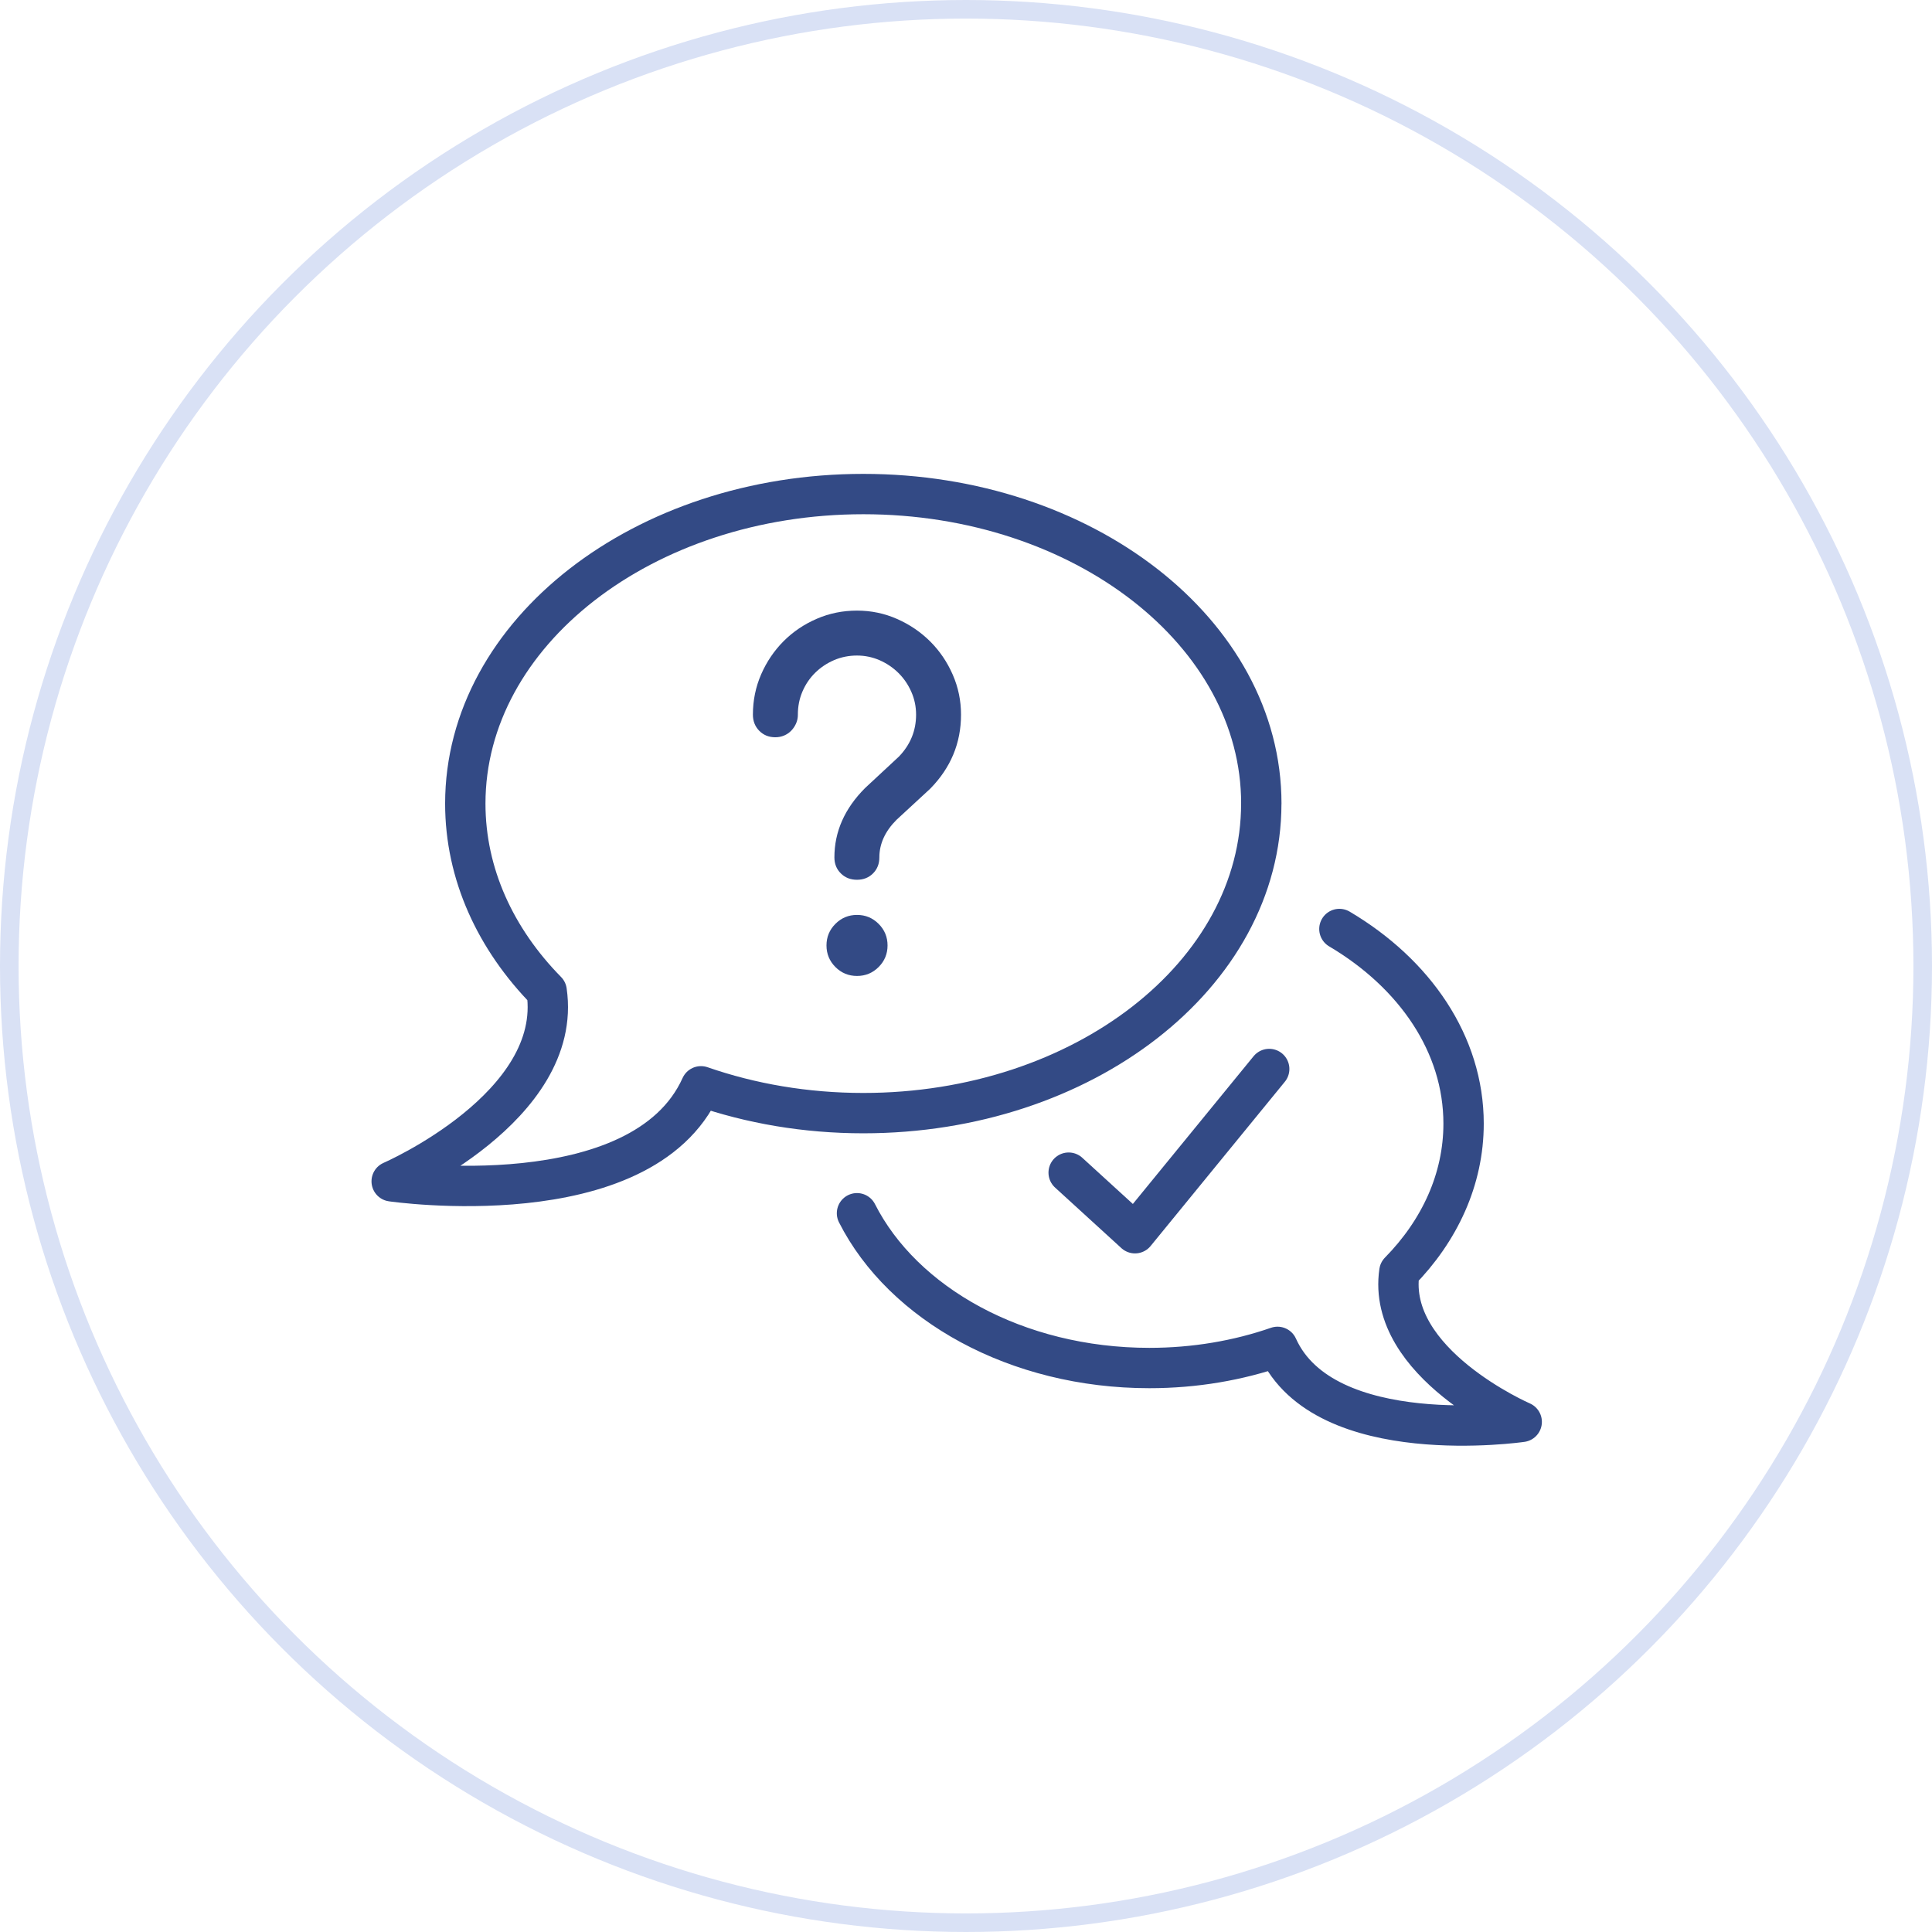 <svg width="104" height="104" viewBox="0 0 104 104" fill="none" xmlns="http://www.w3.org/2000/svg">
<circle cx="52" cy="52" r="51.5" stroke="#D9E1F5"/>
<g clip-path="url(#clip0_2012_61)">
<path d="M67.895 43.257C67.895 52.459 58.305 59.92 46.474 59.92C43.364 59.92 40.405 59.404 37.734 58.476C34.542 65.554 21.084 63.591 21.084 63.591C21.084 63.591 30.336 59.582 29.427 53.352C26.677 50.553 25.047 47.05 25.047 43.256C25.05 34.057 34.643 26.595 46.476 26.595C58.308 26.595 67.897 34.057 67.897 43.257H67.895Z" stroke="#334A85" stroke-width="2.172" stroke-linecap="round" stroke-linejoin="round"/>
<path d="M46.132 65.309C48.605 70.188 54.719 73.641 61.87 73.641C64.325 73.641 66.66 73.234 68.77 72.502C71.29 78.09 81.914 76.54 81.914 76.54C81.914 76.54 74.61 73.375 75.328 68.457C77.498 66.248 78.785 63.482 78.785 60.485C78.785 56.21 76.162 52.411 72.1 50.008" stroke="#334A85" stroke-width="2.172" stroke-linecap="round" stroke-linejoin="round"/>
<path d="M57.526 63.124L61.097 66.385L68.322 57.544" stroke="#334A85" stroke-width="2.172" stroke-linecap="round" stroke-linejoin="round"/>
<path d="M42.95 38.471C42.95 38.64 42.917 38.799 42.852 38.946C42.787 39.092 42.7 39.222 42.591 39.334C42.483 39.445 42.355 39.532 42.209 39.594C42.063 39.656 41.904 39.687 41.734 39.687C41.387 39.687 41.1 39.571 40.871 39.339C40.644 39.108 40.529 38.818 40.529 38.471C40.529 37.699 40.679 36.974 40.975 36.295C41.272 35.616 41.676 35.022 42.184 34.512C42.694 34.003 43.288 33.602 43.967 33.309C44.646 33.015 45.367 32.869 46.131 32.869C46.895 32.869 47.616 33.02 48.295 33.321C48.974 33.622 49.568 34.026 50.078 34.535C50.587 35.045 50.99 35.639 51.286 36.318C51.583 36.997 51.732 37.715 51.732 38.471C51.732 39.998 51.181 41.326 50.078 42.452L48.261 44.13C47.644 44.747 47.336 45.423 47.336 46.155C47.336 46.503 47.221 46.789 46.994 47.017C46.767 47.244 46.478 47.358 46.131 47.358C45.783 47.358 45.494 47.246 45.264 47.017C45.032 46.789 44.916 46.501 44.916 46.155C44.916 44.767 45.468 43.52 46.571 42.417L48.388 40.728C49.005 40.088 49.313 39.335 49.313 38.471C49.313 38.039 49.228 37.629 49.058 37.244C48.889 36.859 48.659 36.52 48.369 36.232C48.08 35.943 47.742 35.714 47.357 35.543C46.971 35.374 46.562 35.288 46.131 35.288C45.7 35.288 45.278 35.371 44.893 35.537C44.508 35.704 44.171 35.93 43.881 36.215C43.592 36.5 43.364 36.836 43.198 37.221C43.031 37.608 42.949 38.023 42.949 38.471H42.95Z" fill="#334A85"/>
<path d="M47.777 50.893C47.777 51.349 47.616 51.736 47.296 52.056C46.976 52.376 46.588 52.536 46.134 52.536C45.679 52.536 45.291 52.376 44.971 52.056C44.651 51.736 44.49 51.348 44.49 50.893C44.49 50.439 44.651 50.051 44.971 49.731C45.291 49.411 45.679 49.25 46.134 49.25C46.588 49.25 46.976 49.411 47.296 49.731C47.616 50.051 47.777 50.439 47.777 50.893Z" fill="#334A85"/>
</g>
<defs>
<clipPath id="clip0_2012_61">
<rect width="63" height="52.314" fill="white" transform="translate(20 25.509)"/>
</clipPath>
</defs>
</svg>
